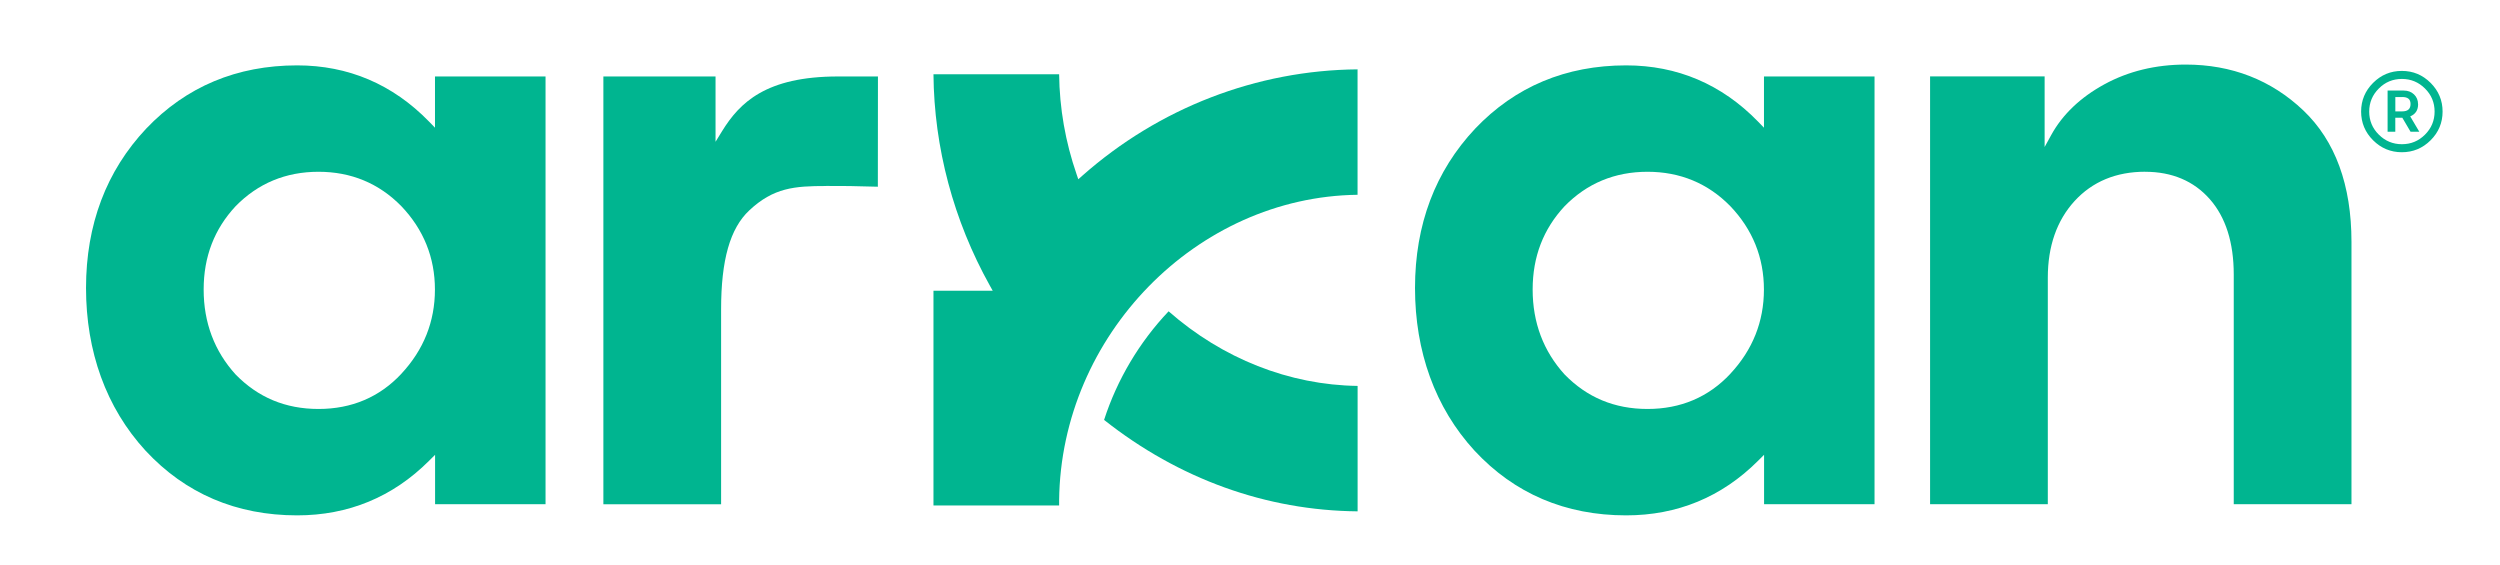 <svg width="186" height="42" viewBox="0 0 186 42" fill="none" xmlns="http://www.w3.org/2000/svg">
<path d="M61.468 13.835C62.794 13.835 63.488 13.835 65.312 13.892L65.319 5.689H62.349C56.978 5.689 55.029 7.645 53.724 9.755L53.236 10.549V5.689H44.891V37.518H53.65V23.022C53.65 19.338 54.315 16.998 55.743 15.656C57.55 13.962 59.11 13.839 61.465 13.839L61.468 13.835Z" fill="#00B590"/>
<path d="M139.465 37.518V5.689H131.24V9.501L130.787 9.035C128.089 6.268 124.79 4.864 120.981 4.864C116.505 4.864 112.728 6.445 109.758 9.565C106.784 12.723 105.277 16.715 105.277 21.427C105.277 26.139 106.766 30.328 109.705 33.529C112.671 36.724 116.469 38.343 120.985 38.343C124.797 38.343 128.1 36.978 130.794 34.288L131.247 33.837V37.514H139.472L139.465 37.518ZM128.743 27.805C127.12 29.545 125.044 30.427 122.576 30.427C120.108 30.427 118.075 29.566 116.413 27.868C114.829 26.128 114.029 24 114.029 21.544C114.029 19.087 114.829 17.037 116.406 15.342C118.071 13.638 120.143 12.78 122.573 12.78C125.002 12.78 127.074 13.641 128.736 15.339C130.395 17.075 131.236 19.165 131.236 21.544C131.236 23.922 130.398 26.029 128.74 27.805H128.743Z" fill="#00B590"/>
<path d="M40.588 37.518V5.689H32.363V9.501L31.91 9.035C29.212 6.268 25.913 4.864 22.104 4.864C17.628 4.864 13.851 6.445 10.881 9.565C7.907 12.723 6.4 16.715 6.4 21.427C6.4 26.139 7.889 30.328 10.828 33.529C13.794 36.724 17.592 38.343 22.108 38.343C25.92 38.343 29.223 36.978 31.917 34.288L32.37 33.837V37.514H40.595L40.588 37.518ZM29.866 27.805C28.243 29.545 26.167 30.427 23.699 30.427C21.231 30.427 19.198 29.566 17.536 27.868C15.951 26.128 15.152 24 15.152 21.544C15.152 19.087 15.951 17.037 17.529 15.342C19.194 13.638 21.266 12.78 23.696 12.78C26.125 12.78 28.197 13.641 29.859 15.339C31.517 17.075 32.359 19.165 32.359 21.544C32.359 23.922 31.521 26.029 29.863 27.805H29.866Z" fill="#00B590"/>
<path d="M159.596 12.78C161.597 12.78 163.217 13.465 164.408 14.816C165.59 16.158 166.191 18.046 166.191 20.421V37.514H174.95V18C174.95 13.768 173.744 10.475 171.364 8.213C168.981 5.951 166.035 4.804 162.616 4.804C160.384 4.804 158.348 5.298 156.562 6.275C154.78 7.249 153.454 8.516 152.615 10.038L152.12 10.938V5.686H143.598V37.514H152.357V20.658C152.357 18.318 153.029 16.401 154.348 14.958C155.674 13.511 157.442 12.777 159.599 12.777L159.596 12.78Z" fill="#00B590"/>
<path d="M175.667 8.301C175.667 7.472 175.965 6.759 176.559 6.166C177.153 5.573 177.863 5.276 178.698 5.276C179.532 5.276 180.243 5.573 180.837 6.166C181.431 6.759 181.728 7.472 181.728 8.301C181.728 9.131 181.431 9.844 180.837 10.437C180.243 11.029 179.529 11.326 178.698 11.326C177.867 11.326 177.153 11.029 176.559 10.437C175.965 9.844 175.667 9.131 175.667 8.301ZM176.269 8.301C176.269 8.972 176.506 9.544 176.983 10.017C177.457 10.489 178.03 10.729 178.701 10.729C179.373 10.729 179.943 10.493 180.42 10.017C180.894 9.544 181.134 8.972 181.134 8.301C181.134 7.631 180.897 7.059 180.42 6.586C179.946 6.113 179.373 5.873 178.701 5.873C178.03 5.873 177.457 6.109 176.983 6.586C176.509 7.059 176.269 7.631 176.269 8.301ZM179.907 7.754C179.907 8.195 179.713 8.495 179.32 8.658L179.996 9.801H179.345L178.733 8.76H178.21V9.801H177.637V6.738H178.846C179.151 6.738 179.405 6.833 179.603 7.024C179.801 7.214 179.904 7.458 179.904 7.754H179.907ZM178.723 7.221H178.213V8.287H178.723C179.14 8.287 179.345 8.104 179.345 7.74C179.345 7.376 179.136 7.218 178.723 7.218V7.221Z" fill="#00B590"/>
<path d="M86.943 23.163C84.768 25.458 83.113 28.242 82.144 31.242C87.699 35.636 94.209 37.983 101.006 38.044V28.712C95.924 28.645 90.949 26.682 86.943 23.16V23.163Z" fill="#00B590"/>
<path d="M80.521 13.076L80.224 13.338L80.097 12.963C79.266 10.556 78.827 8.054 78.799 5.524H69.45C69.495 10.976 70.942 16.405 73.64 21.24L73.859 21.632H69.45V37.609H78.799V37.214C78.94 24.96 89.025 14.64 101.002 14.492V5.16C93.492 5.224 86.228 8.029 80.521 13.076Z" fill="#00B590"/>
</svg>

